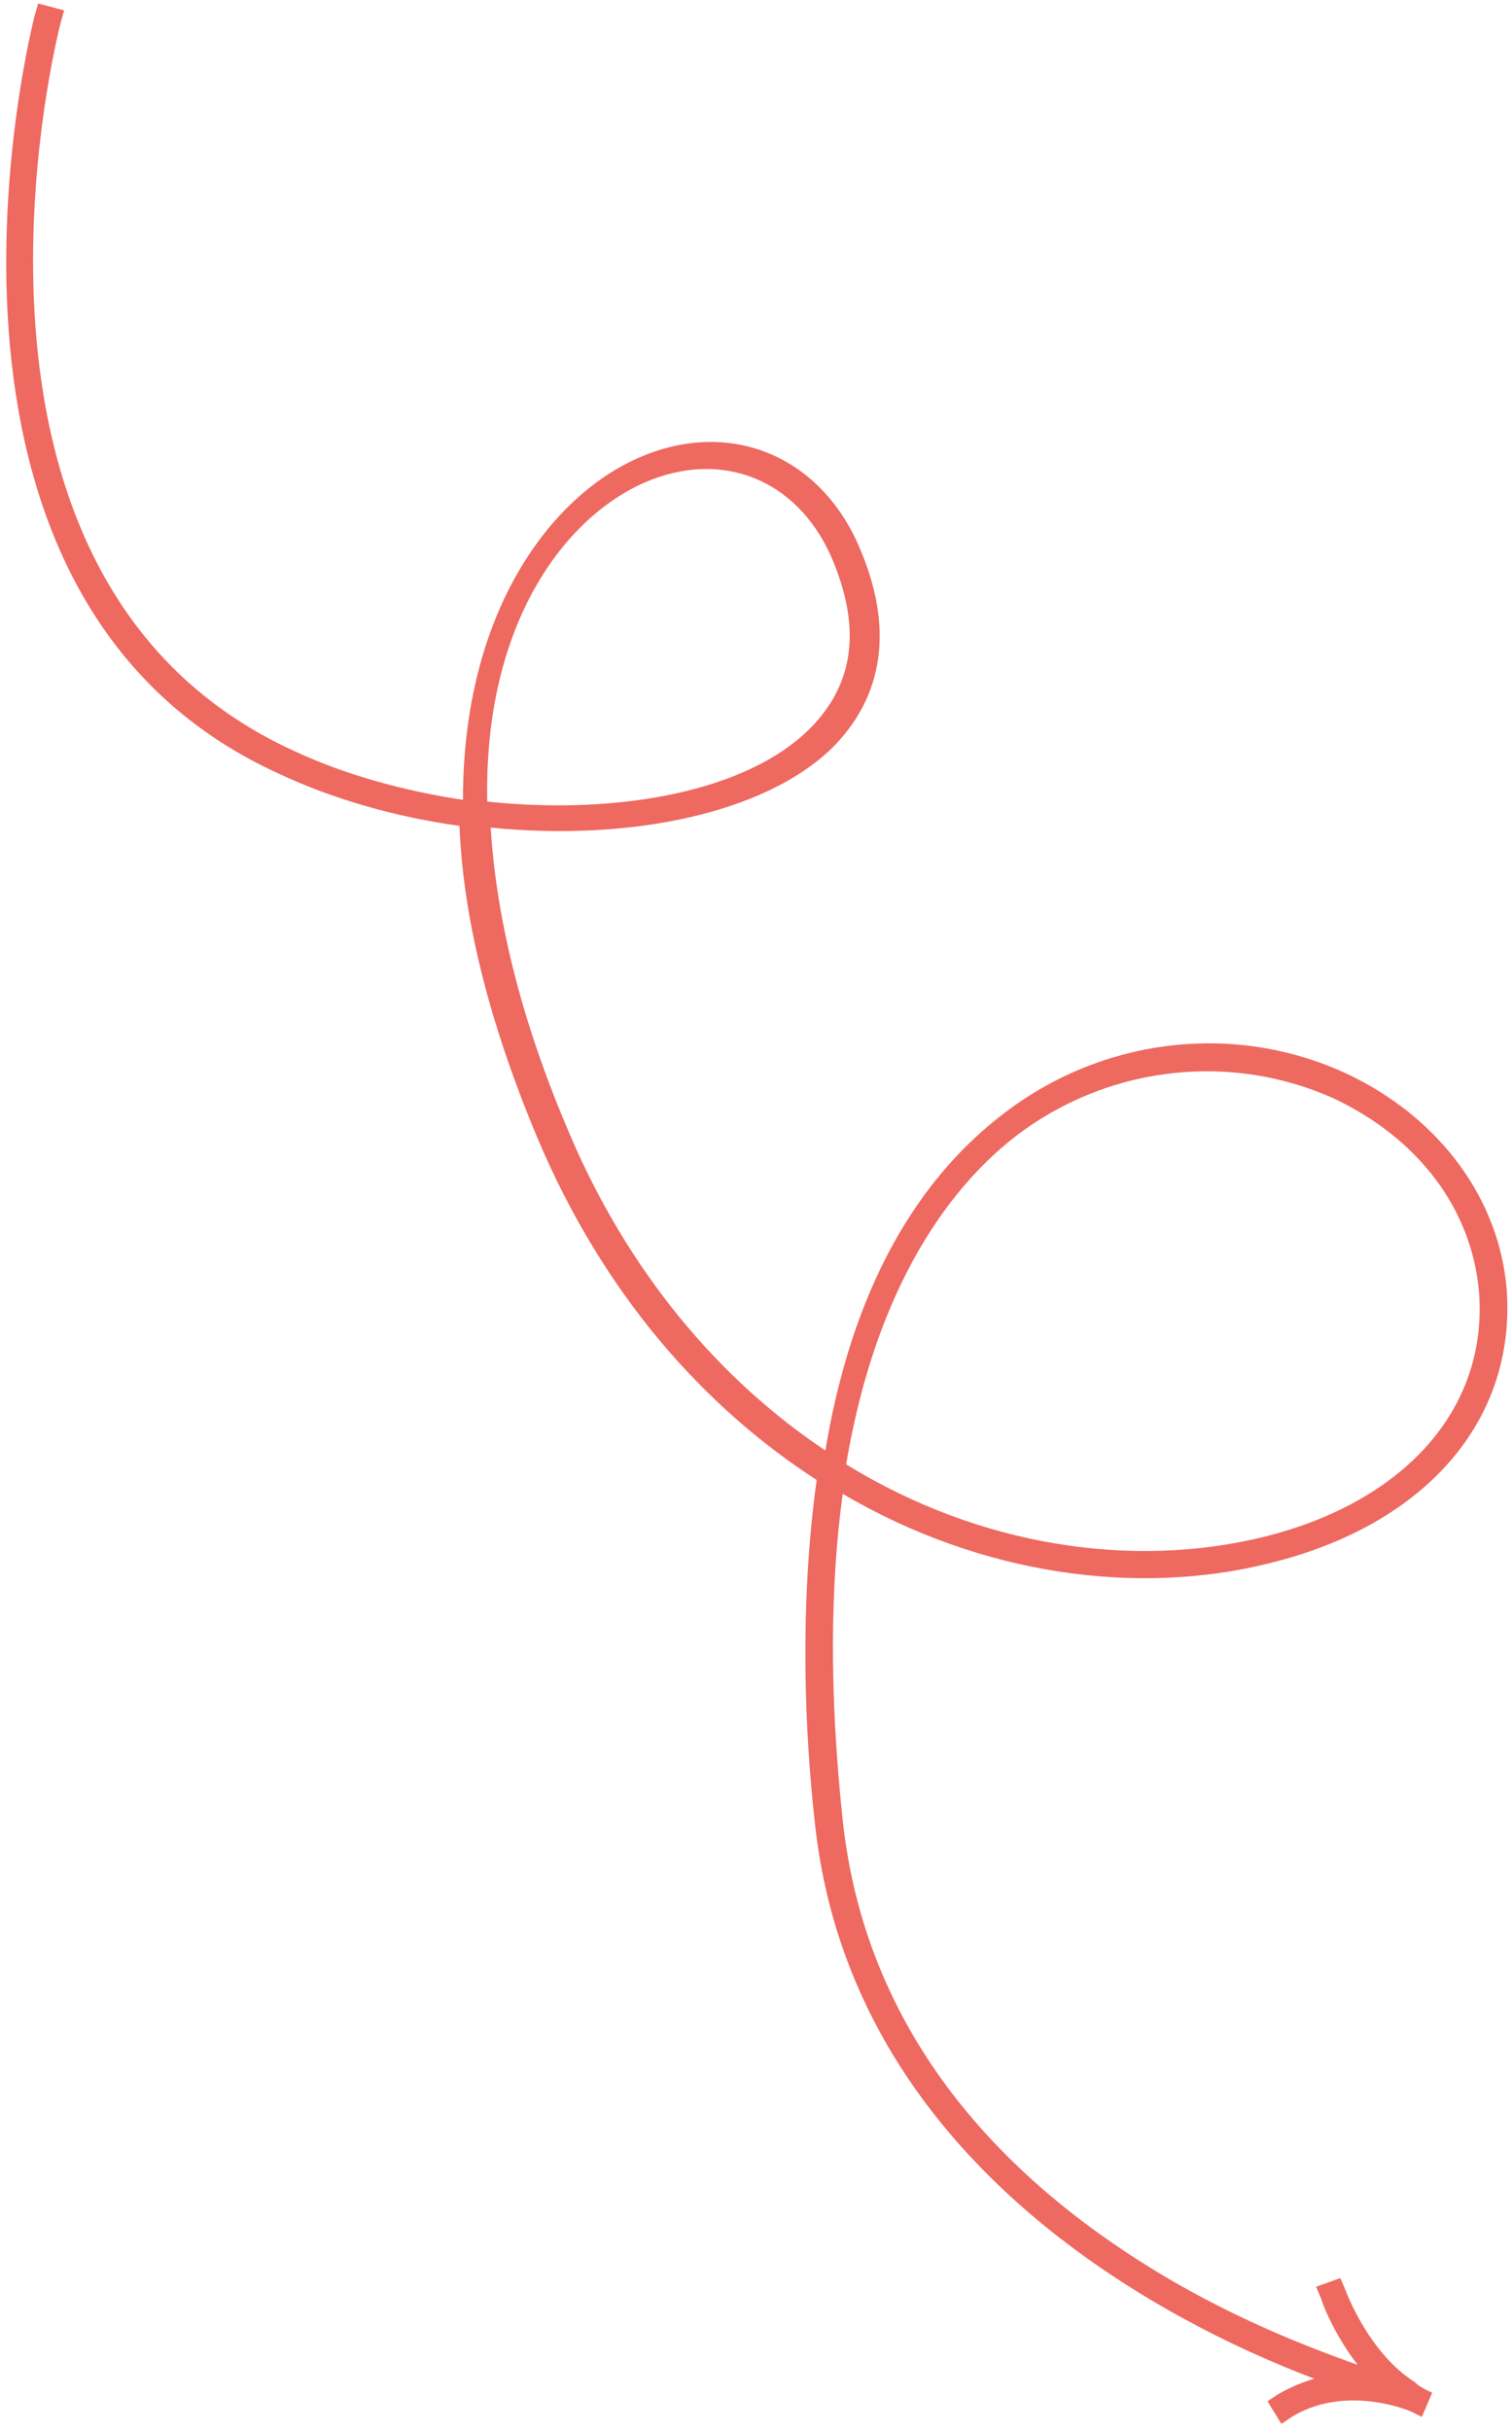 <?xml version="1.0" encoding="utf-8"?>
<!-- Generator: Adobe Illustrator 25.2.0, SVG Export Plug-In . SVG Version: 6.00 Build 0)  -->
<svg version="1.1" id="Calque_1" xmlns="http://www.w3.org/2000/svg" xmlns:xlink="http://www.w3.org/1999/xlink" x="0px" y="0px"
	 viewBox="0 0 87.2 140.1" style="enable-background:new 0 0 87.2 140.1;" xml:space="preserve">
<style type="text/css">
	.st0{fill:#EE6960;}
</style>
<path class="st0" d="M81.6,137.3L81.6,137.3L81.6,137.3c-2.7-1.7-4-5.3-4-5.3l-0.3-0.7l-1.4,0.5l0.3,0.7c0,0.1,0.7,2,2.1,3.8
	c-2.8-1-7.6-2.8-12.6-6c-10.2-6.5-16-15.1-17.1-25.4c-0.8-7.5-0.7-13.7,0-18.8c8,4.7,17,5.9,24.6,4c9-2.2,14.2-8.2,13.7-15.7
	c-0.4-5.3-3.9-10-9.2-12.5c-6.2-2.9-13.6-2.2-19.3,1.9c-6.4,4.6-9.5,12-10.8,19.8c-6-4-11.4-10.2-14.9-18.6
	c-2.8-6.6-4.1-12.4-4.4-17.3c8,0.8,15.8-0.8,19.7-4.6c2.1-2.1,4.1-5.8,1.5-11.7c-2.3-5.2-7.5-7.3-12.7-5c-5,2.2-10.1,8.8-10.1,19.7
	c-3.3-0.5-6.7-1.4-9.7-2.8C-4.8,33.4,3.4,1.7,3.5,1.3l0.2-0.7L2.2,0.2L2,0.9C1.9,1.3-6.6,34.3,16.1,44.6c3.2,1.5,6.8,2.5,10.4,3
	c0.2,5.1,1.6,11.1,4.5,18c3.8,9,9.6,15.5,16.1,19.7c-1,7.2-0.7,14.5-0.1,19.8c2.1,19.5,20.1,28.7,28.8,32c-0.7,0.2-1.4,0.5-2.1,0.9
	l-0.6,0.4l0.8,1.3l0.6-0.4c2.6-1.6,5.7-0.8,6.9-0.3c0.2,0.1,0.4,0.2,0.6,0.3l0.6-1.4c0,0-0.3-0.1-0.6-0.3
	C81.8,137.5,81.7,137.4,81.6,137.3z M59.1,65.1c5.2-3.7,12-4.4,17.8-1.8c4.9,2.3,8,6.4,8.4,11.2c0.5,6.7-4.3,12.1-12.5,14.1
	c-7.4,1.8-16.2,0.6-24-4.2C50.7,73.1,55.6,67.6,59.1,65.1z M37.2,27.8c4.4-1.9,8.7-0.2,10.7,4.2c1.8,4.1,1.4,7.4-1.2,10
	c-3.6,3.6-11,5-18.6,4.2C27.9,35.9,32.6,29.8,37.2,27.8z"/>
</svg>
